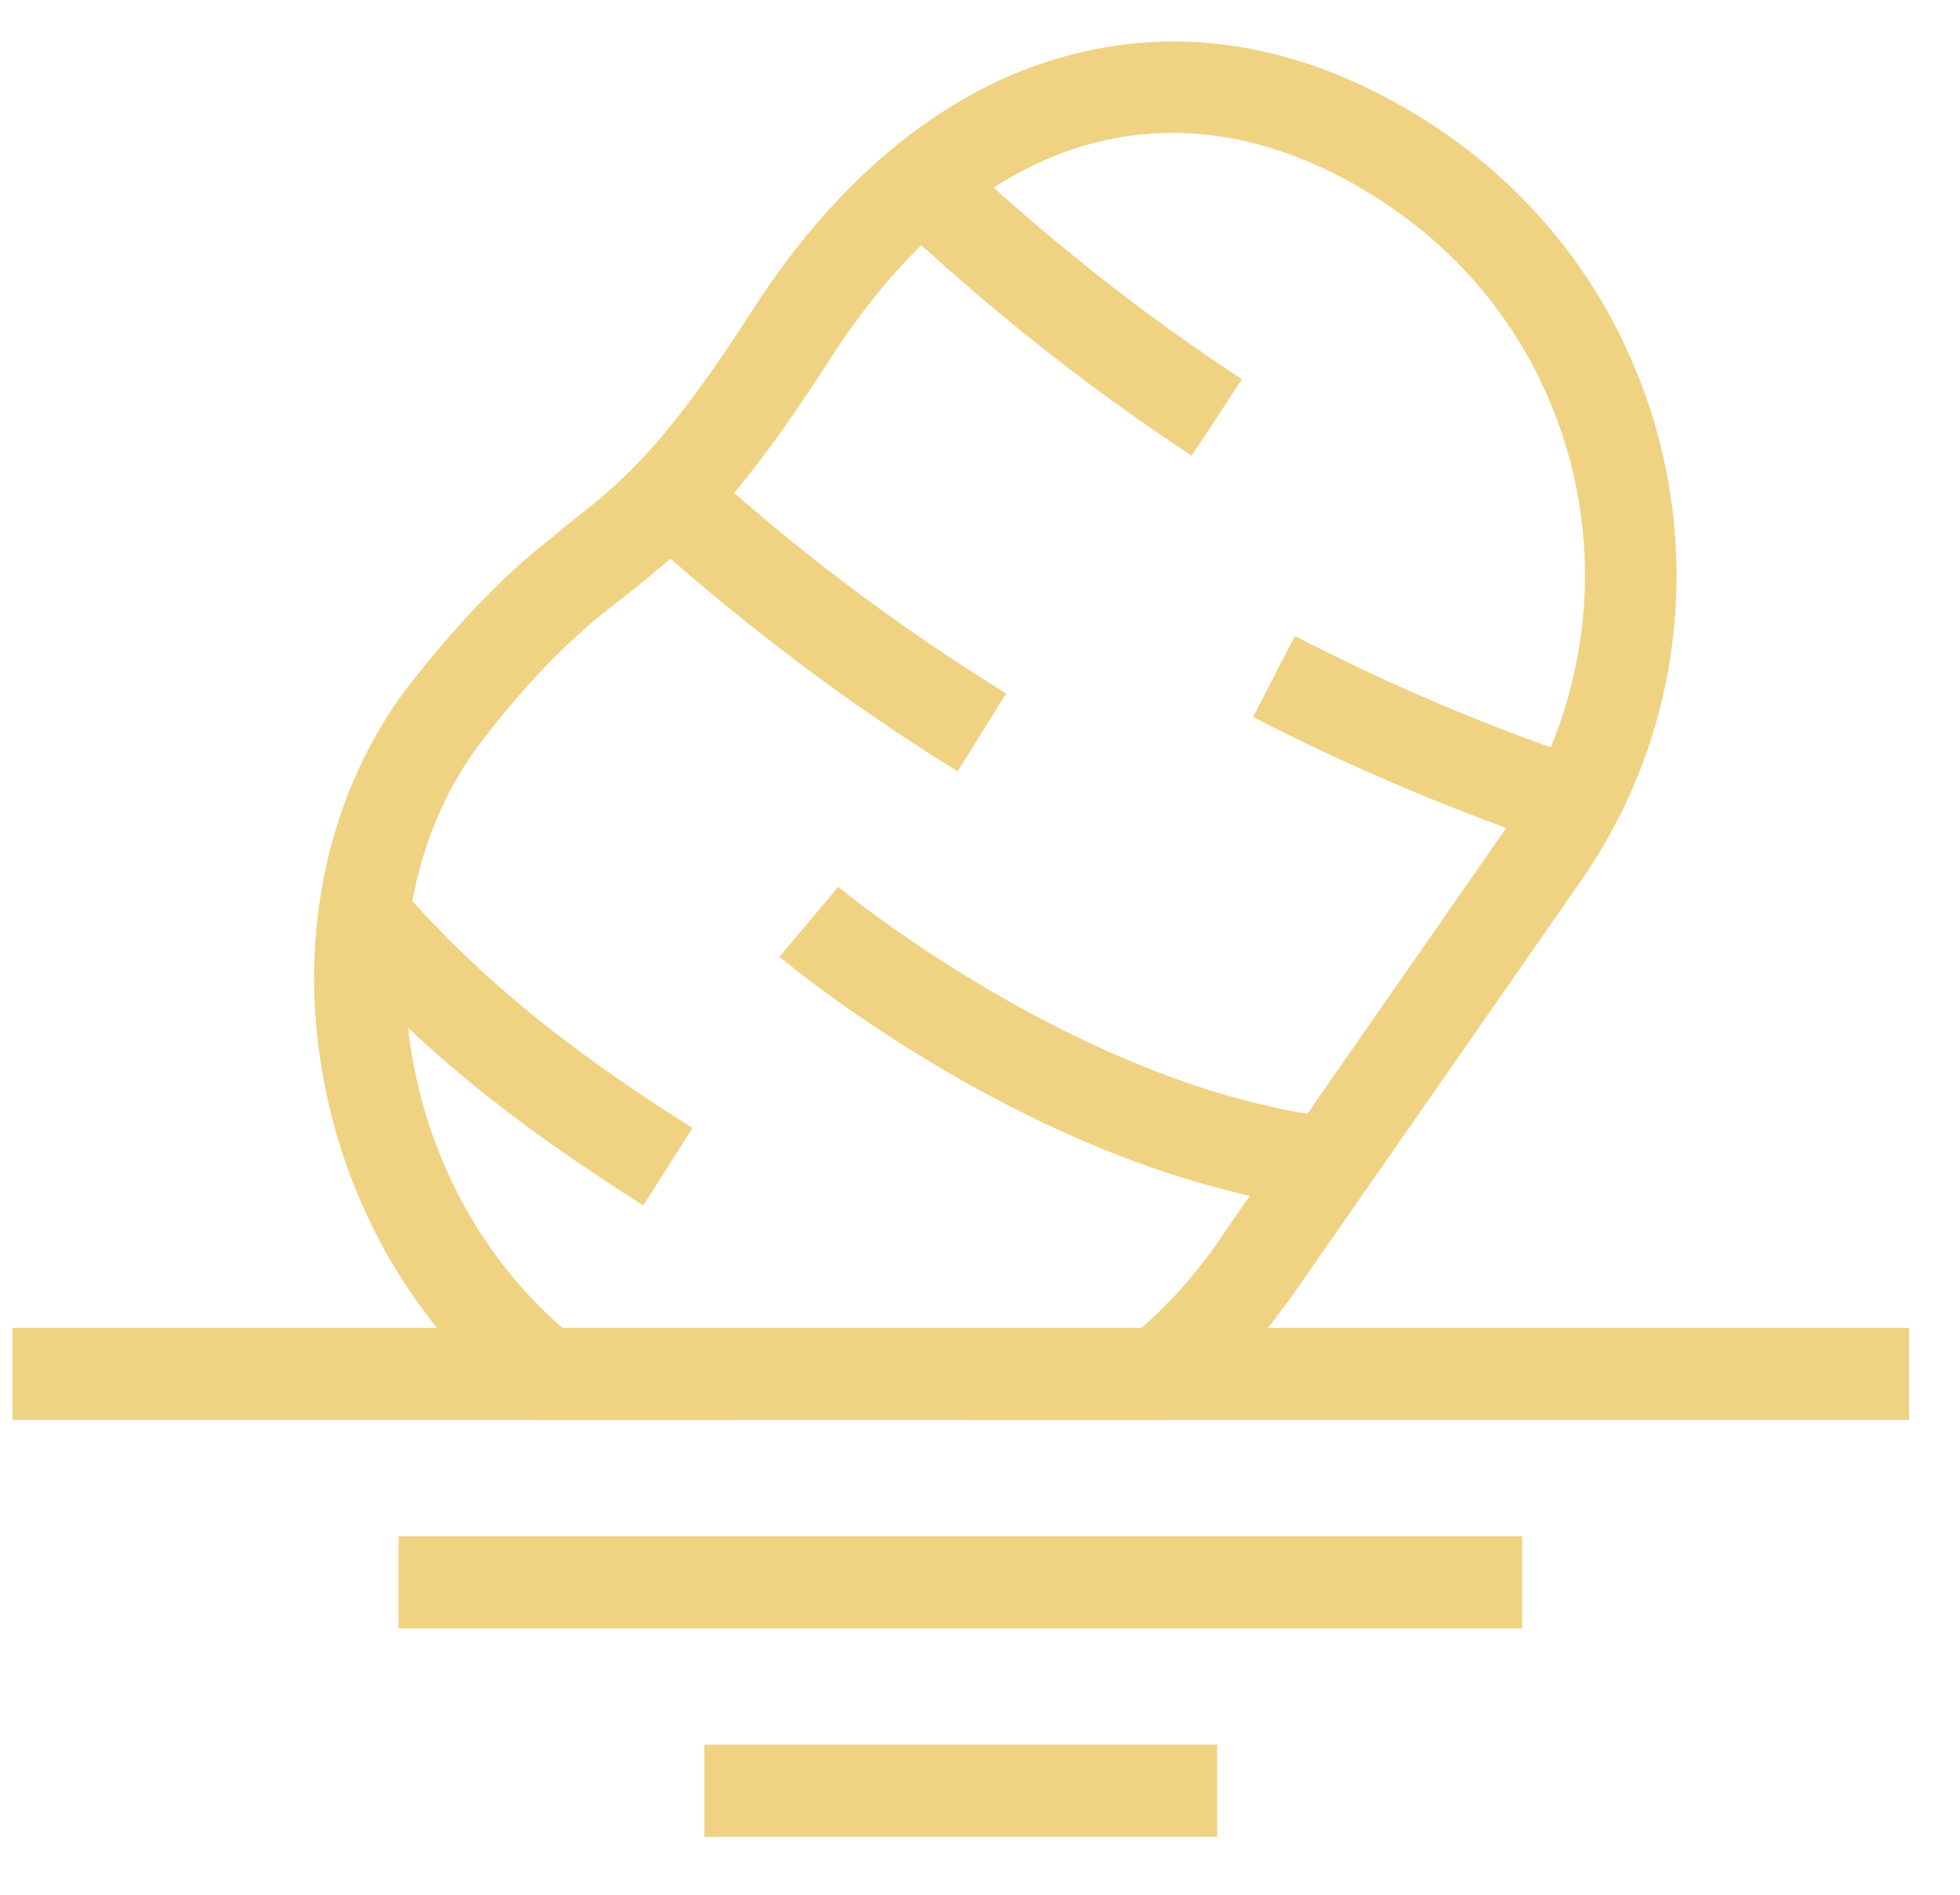 <svg xmlns="http://www.w3.org/2000/svg" width="30" height="29" viewBox="0 0 30 29" fill="none"><path d="M29.22 20.324H0.19V21.734H29.22V20.324Z" fill="#F0D283"></path><path d="M23.3 23.514H6.1V24.924H23.3V23.514Z" fill="#F0D283"></path><path d="M18.63 26.704H10.78V28.114H18.63V26.704Z" fill="#F0D283"></path><path d="M22.15 2.064C20.41 0.854 18.55 0.394 16.76 0.754C14.76 1.144 12.94 2.534 11.52 4.744C10.14 6.894 9.48 7.404 8.72 8.004C8.66 8.044 8.61 8.094 8.55 8.144C7.98 8.594 7.31 9.164 6.32 10.414C5.1 11.954 4.58 14.064 4.9 16.204C5.13 17.744 5.75 19.164 6.69 20.324C7.11 20.854 7.6 21.334 8.14 21.734H11.32C10.56 21.544 9.82 21.214 9.13 20.734C8.95 20.604 8.78 20.474 8.61 20.324C7.37 19.254 6.54 17.714 6.28 16.004C6.27 15.944 6.26 15.874 6.26 15.814C6.18 15.214 6.19 14.614 6.27 14.044C6.42 13.004 6.81 12.054 7.42 11.284C8.05 10.474 8.53 9.994 8.94 9.634C9.1 9.484 9.26 9.364 9.41 9.244C9.47 9.194 9.53 9.154 9.59 9.104C9.74 8.994 9.88 8.874 10.03 8.744C10.71 8.194 11.46 7.434 12.7 5.504C13.14 4.814 13.62 4.224 14.12 3.734C14.48 3.394 14.84 3.104 15.22 2.864C15.8 2.494 16.4 2.244 17.03 2.124C17.33 2.064 17.64 2.034 17.95 2.034C19.07 2.034 20.24 2.434 21.35 3.214C23.27 4.554 24.29 6.714 24.26 8.904C24.25 9.374 24.2 9.844 24.09 10.314C23.91 11.144 23.56 11.954 23.04 12.694L19.79 17.364L18.94 18.574L18.62 19.044C18.28 19.524 17.9 19.954 17.47 20.324C16.67 21.004 15.73 21.484 14.74 21.734H17.93C18.47 21.334 18.97 20.864 19.41 20.324C19.53 20.164 19.65 20.004 19.77 19.844L24.19 13.494C26.78 9.784 25.86 4.654 22.15 2.064Z" fill="#F0D283"></path><path d="M18.63 6.394C17 5.324 15.48 4.104 14.07 2.774L18.63 6.394Z" fill="#F0D283"></path><path d="M18.24 6.974C16.58 5.884 15.02 4.634 13.59 3.274L14.55 2.264C15.92 3.564 17.42 4.764 19.01 5.804L18.24 6.974Z" fill="#F0D283"></path><path d="M24.16 12.314C22.54 11.774 20.99 11.114 19.5 10.344L24.16 12.314Z" fill="#F0D283"></path><path d="M23.94 12.984C22.31 12.434 20.71 11.764 19.18 10.974L19.82 9.734C21.29 10.494 22.82 11.144 24.39 11.664L23.94 12.994V12.984Z" fill="#F0D283"></path><path d="M15.04 11.224C13.32 10.154 11.71 8.934 10.23 7.584L15.04 11.224Z" fill="#F0D283"></path><path d="M14.67 11.814C12.92 10.734 11.27 9.474 9.75 8.094L10.69 7.054C12.14 8.384 13.73 9.584 15.4 10.614L14.66 11.804L14.67 11.814Z" fill="#F0D283"></path><path d="M10.23 17.864C8.54 16.784 7 15.664 5.59 14.034L10.23 17.864Z" fill="#F0D283"></path><path d="M9.85 18.454C8.29 17.454 6.62 16.294 5.06 14.494L6.12 13.574C7.56 15.234 9.13 16.334 10.6 17.264L9.85 18.444V18.454Z" fill="#F0D283"></path><path d="M12.38 14.104C12.38 14.104 16.16 17.294 20.32 17.794L12.38 14.104Z" fill="#F0D283"></path><path d="M20.24 18.494C15.92 17.974 12.09 14.774 11.93 14.644L12.83 13.574C12.83 13.574 16.51 16.634 20.41 17.104L20.24 18.494Z" fill="#F0D283"></path></svg>